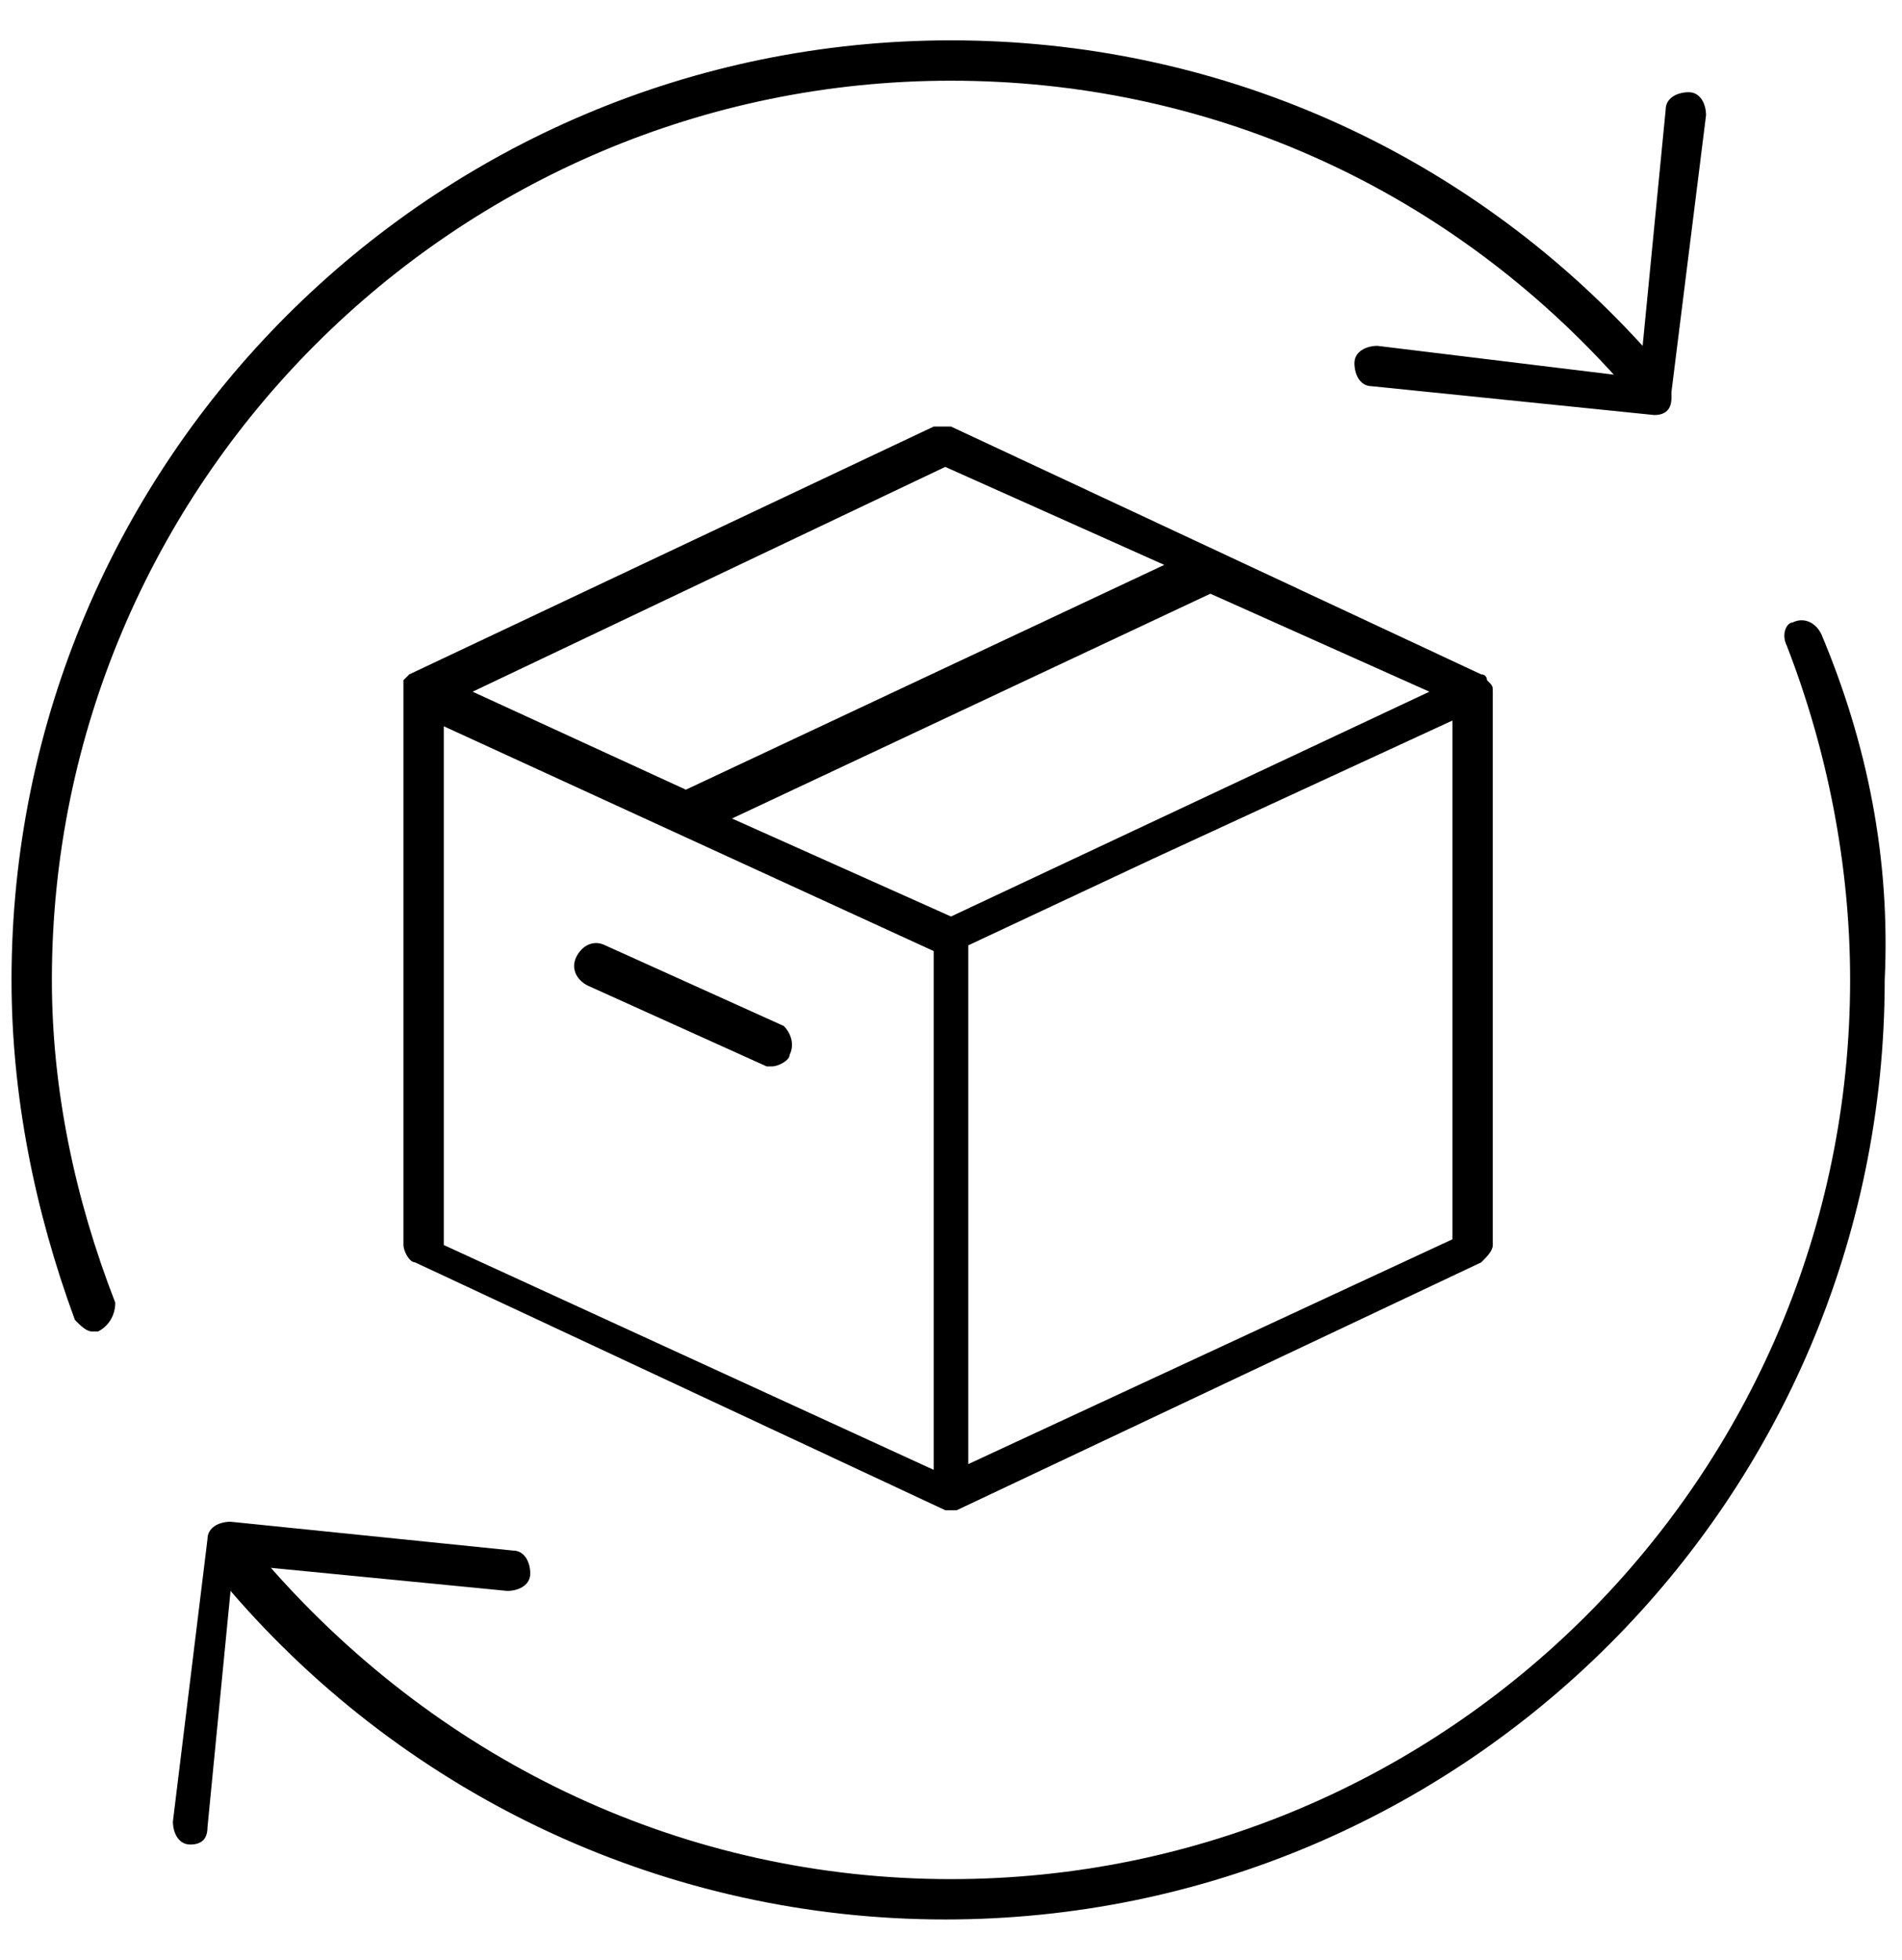 <?xml version="1.0" encoding="UTF-8"?>
<!-- Generator: Adobe Illustrator 27.2.0, SVG Export Plug-In . SVG Version: 6.00 Build 0)  -->
<svg version="1.1" id="SVGDoc" xmlns:avocode="https://avocode.com/" xmlns="http://www.w3.org/2000/svg" xmlns:xlink="http://www.w3.org/1999/xlink" x="0px" y="0px" viewBox="0 0 33 34" style="enable-background:new 0 0 33 34;" xml:space="preserve">
<style type="text/css">
	.st0{fill:none;}
</style>
<g>
	<path d="M31.6,11c-0.1-0.2-0.3-0.3-0.5-0.2C31,10.8,30.9,11,31,11.2c0.7,1.8,1.1,3.8,1.1,5.8c0,8.6-7,15.6-15.6,15.6   c-4.6,0-8.8-2-11.8-5.4l4.1,0.4c0.2,0,0.4-0.1,0.4-0.3c0-0.2-0.1-0.4-0.3-0.4l-4.9-0.5c-0.2,0-0.4,0.1-0.4,0.3L3,31.6   C3,31.8,3.1,32,3.3,32c0,0,0,0,0,0c0.2,0,0.3-0.1,0.3-0.3l0.4-4.1c3.1,3.6,7.6,5.7,12.4,5.7c9,0,16.3-7.3,16.3-16.3   C32.8,14.9,32.4,12.9,31.6,11z"/>
	<path d="M25.9,12c0-0.1,0-0.1-0.1-0.2c0,0,0,0,0,0c0,0,0-0.1-0.1-0.1c0,0,0,0,0,0c0,0,0,0,0,0l-9.2-4.3c-0.1,0-0.2,0-0.3,0   l-9.1,4.3c0,0,0,0,0,0c0,0,0,0,0,0c0,0,0,0,0,0c0,0-0.1,0.1-0.1,0.1c0,0,0,0,0,0c0,0,0,0.1,0,0.1c0,0,0,0,0,0v0c0,0,0,0,0,0v9.7   c0,0.1,0.1,0.3,0.2,0.3l9.2,4.3c0,0,0.1,0,0.1,0c0,0,0,0,0,0c0,0,0,0,0,0s0,0,0,0c0,0,0,0,0,0c0,0,0.1,0,0.1,0l9.1-4.3   c0.1-0.1,0.2-0.2,0.2-0.3L25.9,12C25.9,12,25.9,12,25.9,12C25.9,12,25.9,12,25.9,12C25.9,12,25.9,12,25.9,12z M16.5,15.9l-3.8-1.7   l8.3-3.9l3.8,1.7L16.5,15.9z M16.4,8.1l3.8,1.7l-8.3,3.9L8.2,12L16.4,8.1z M7.7,12.6l8.5,3.9v9l-8.5-3.9V12.6z M25.2,21.5l-8.4,3.9   v-9l3.2-1.5l5.2-2.4V21.5z"/>
	<path d="M13.6,17.8l-3.1-1.4c-0.2-0.1-0.4,0-0.5,0.2c-0.1,0.2,0,0.4,0.2,0.5l3.1,1.4c0,0,0.1,0,0.1,0c0.1,0,0.3-0.1,0.3-0.2   C13.8,18.1,13.7,17.9,13.6,17.8z"/>
	<path d="M0.9,17c0-8.6,7-15.6,15.6-15.6c4.4,0,8.5,1.8,11.5,5.1L23.9,6c-0.2,0-0.4,0.1-0.4,0.3c0,0.2,0.1,0.4,0.3,0.4l4.9,0.5   c0,0,0,0,0,0c0.2,0,0.3-0.1,0.3-0.3l0-0.1c0,0,0,0,0,0L29.6,2c0-0.2-0.1-0.4-0.3-0.4c-0.2,0-0.4,0.1-0.4,0.3L28.5,6   c-3.1-3.4-7.4-5.3-12-5.3C7.5,0.7,0.2,8,0.2,17c0,2,0.4,4,1.1,5.9c0.1,0.1,0.2,0.2,0.3,0.2c0,0,0.1,0,0.1,0C1.9,23,2,22.8,2,22.6   C1.3,20.8,0.9,18.9,0.9,17z"/>
</g>
<rect class="st0" width="33" height="33.9"/>
</svg>